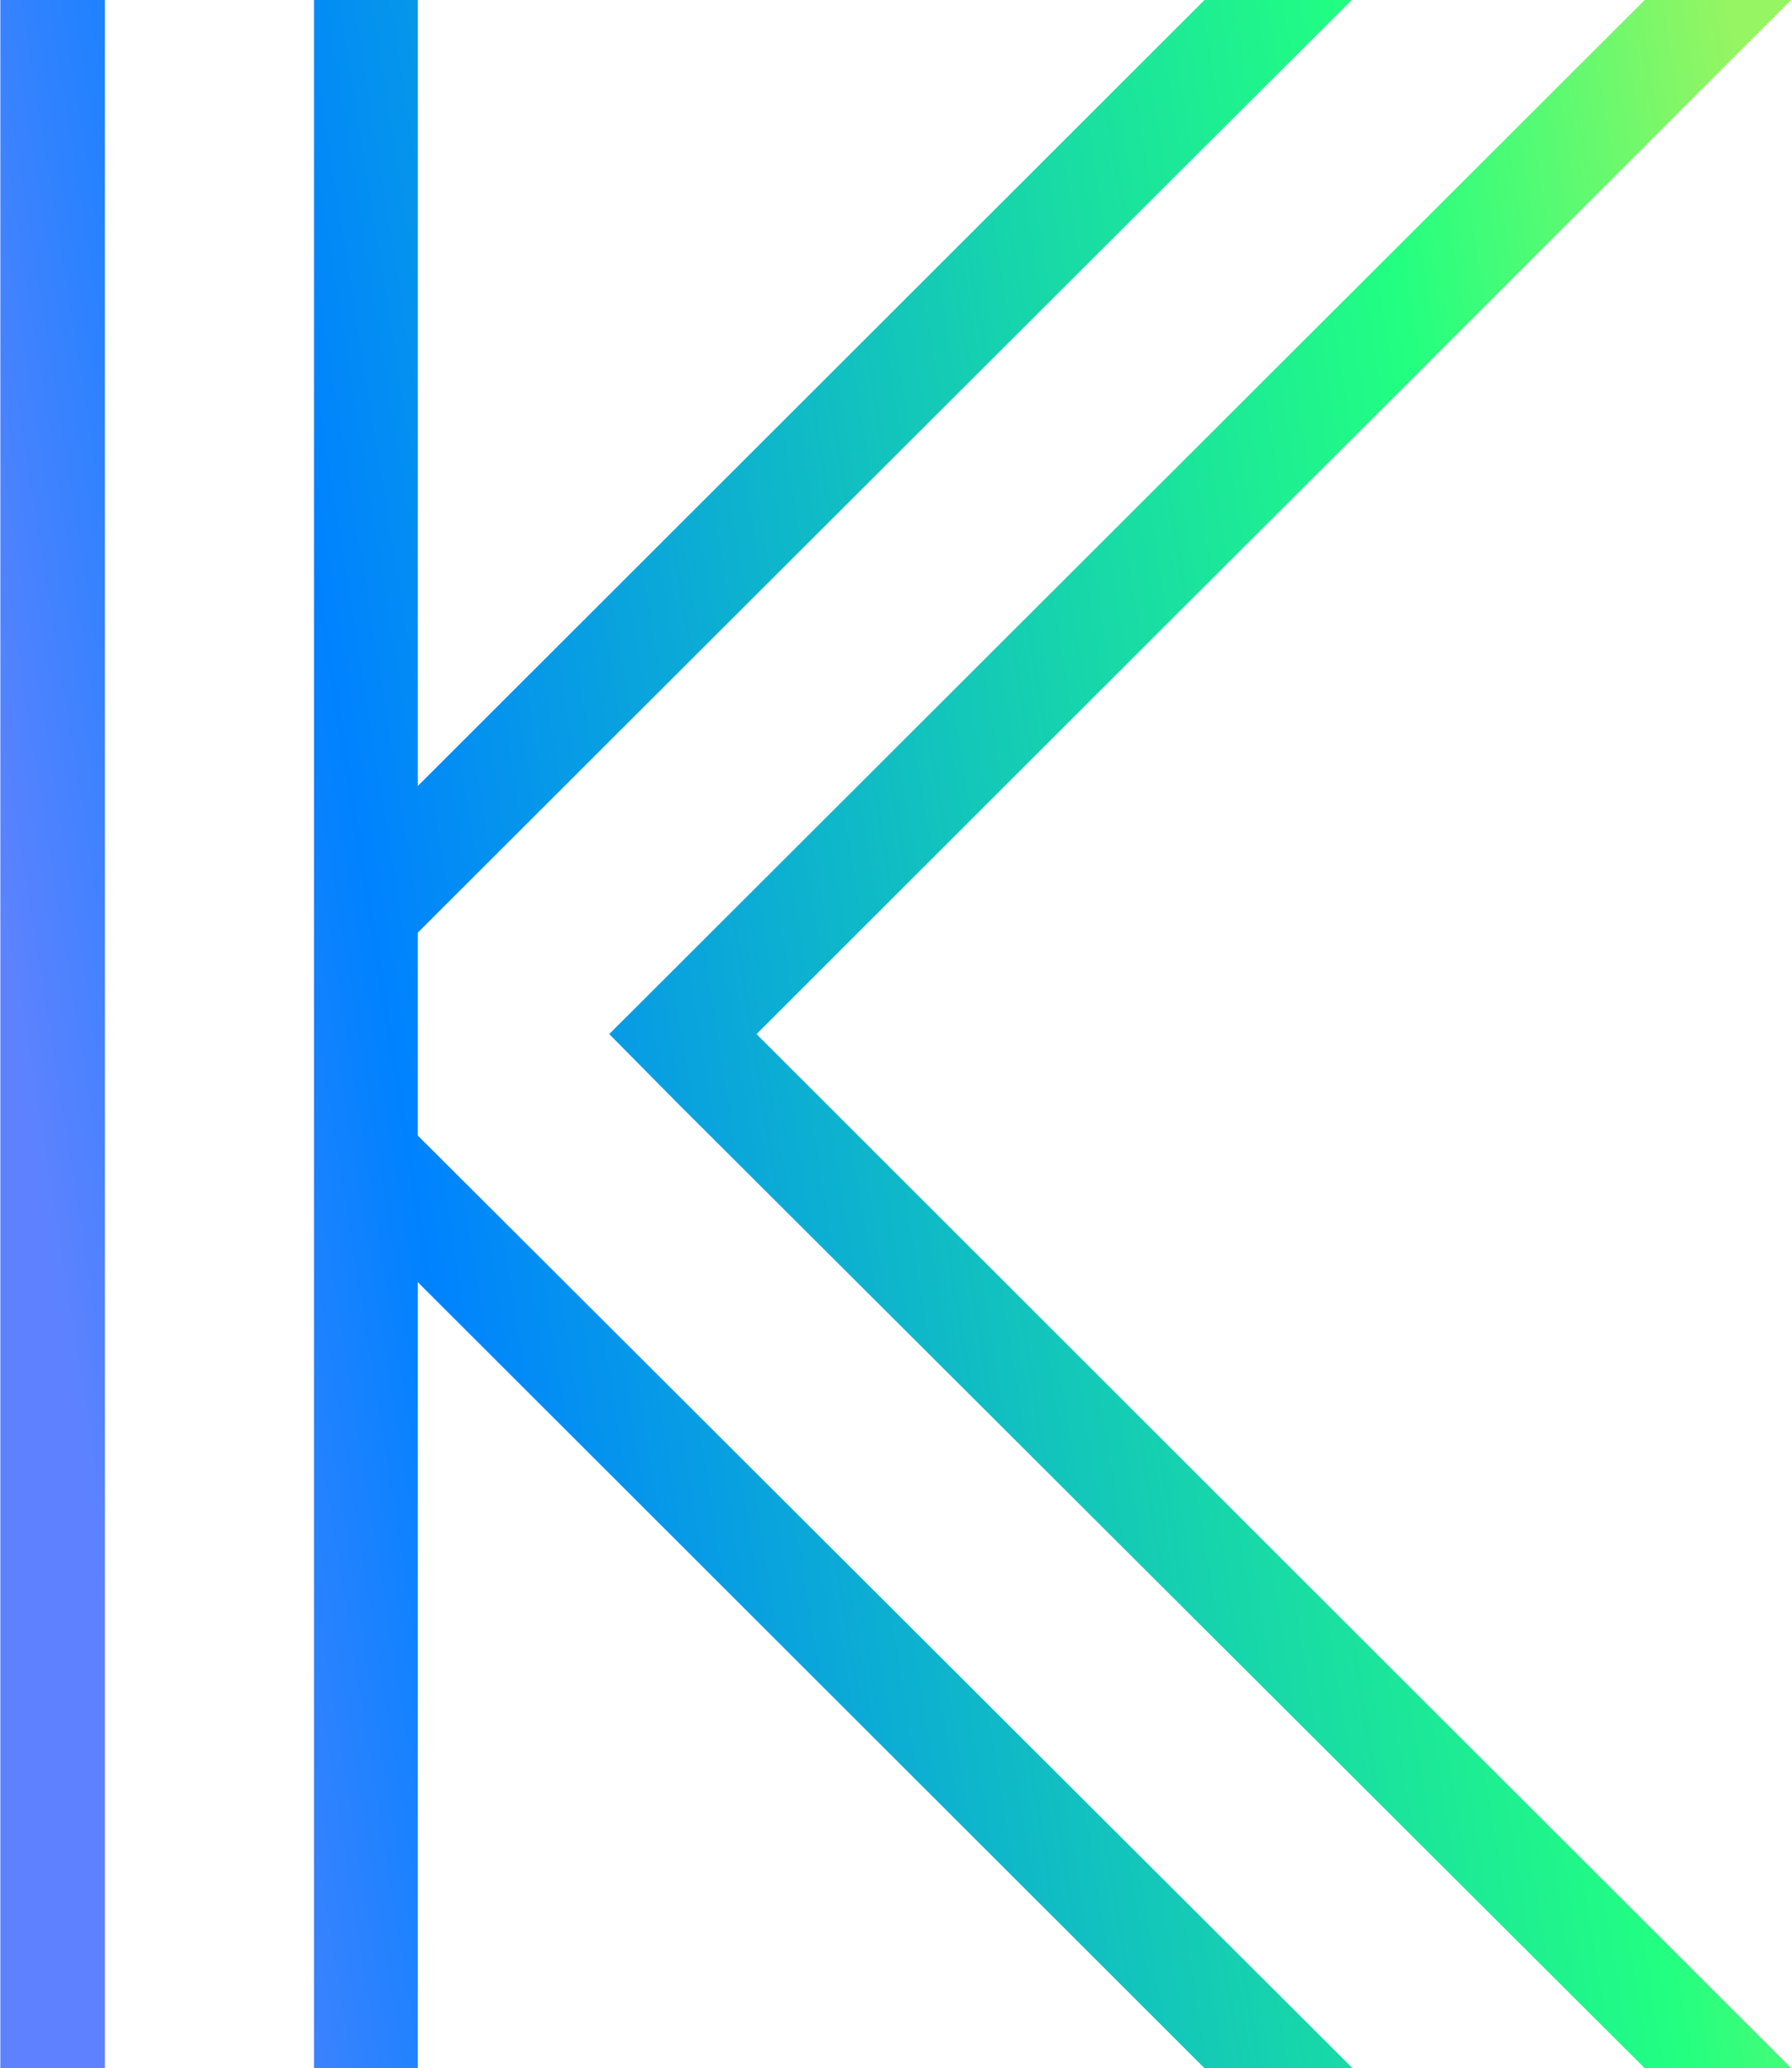 <svg version="1.2" xmlns="http://www.w3.org/2000/svg" viewBox="0 0 1551 1790" width="1551" height="1790"><defs><linearGradient id="P" gradientUnits="userSpaceOnUse"/><linearGradient id="g1" x2="1" href="#P" gradientTransform="matrix(1569.495,-276.751,306.073,1735.782,-7.565,769.278)"><stop stop-color="#5e82ff"/><stop offset=".2" stop-color="#0082ff"/><stop offset=".8" stop-color="#22ff81"/><stop offset="1" stop-color="#95f562"/></linearGradient></defs><style>.a{fill:url(#g1)}</style><path fill-rule="evenodd" class="a" d="m1170.6 1790h-128.1l-680.9-680.3v680.3h-89.8v-1790h89.8v680.3l680.9-680.3h127.4l-808.3 807.2v175.6zm-515.8-895l895.5 895h-126.8l-835.4-833.5-60.8-61.5 60.8-60.7 835.4-834.3h126.8zm-564-895v1790h-90.5v-1790z"/></svg>